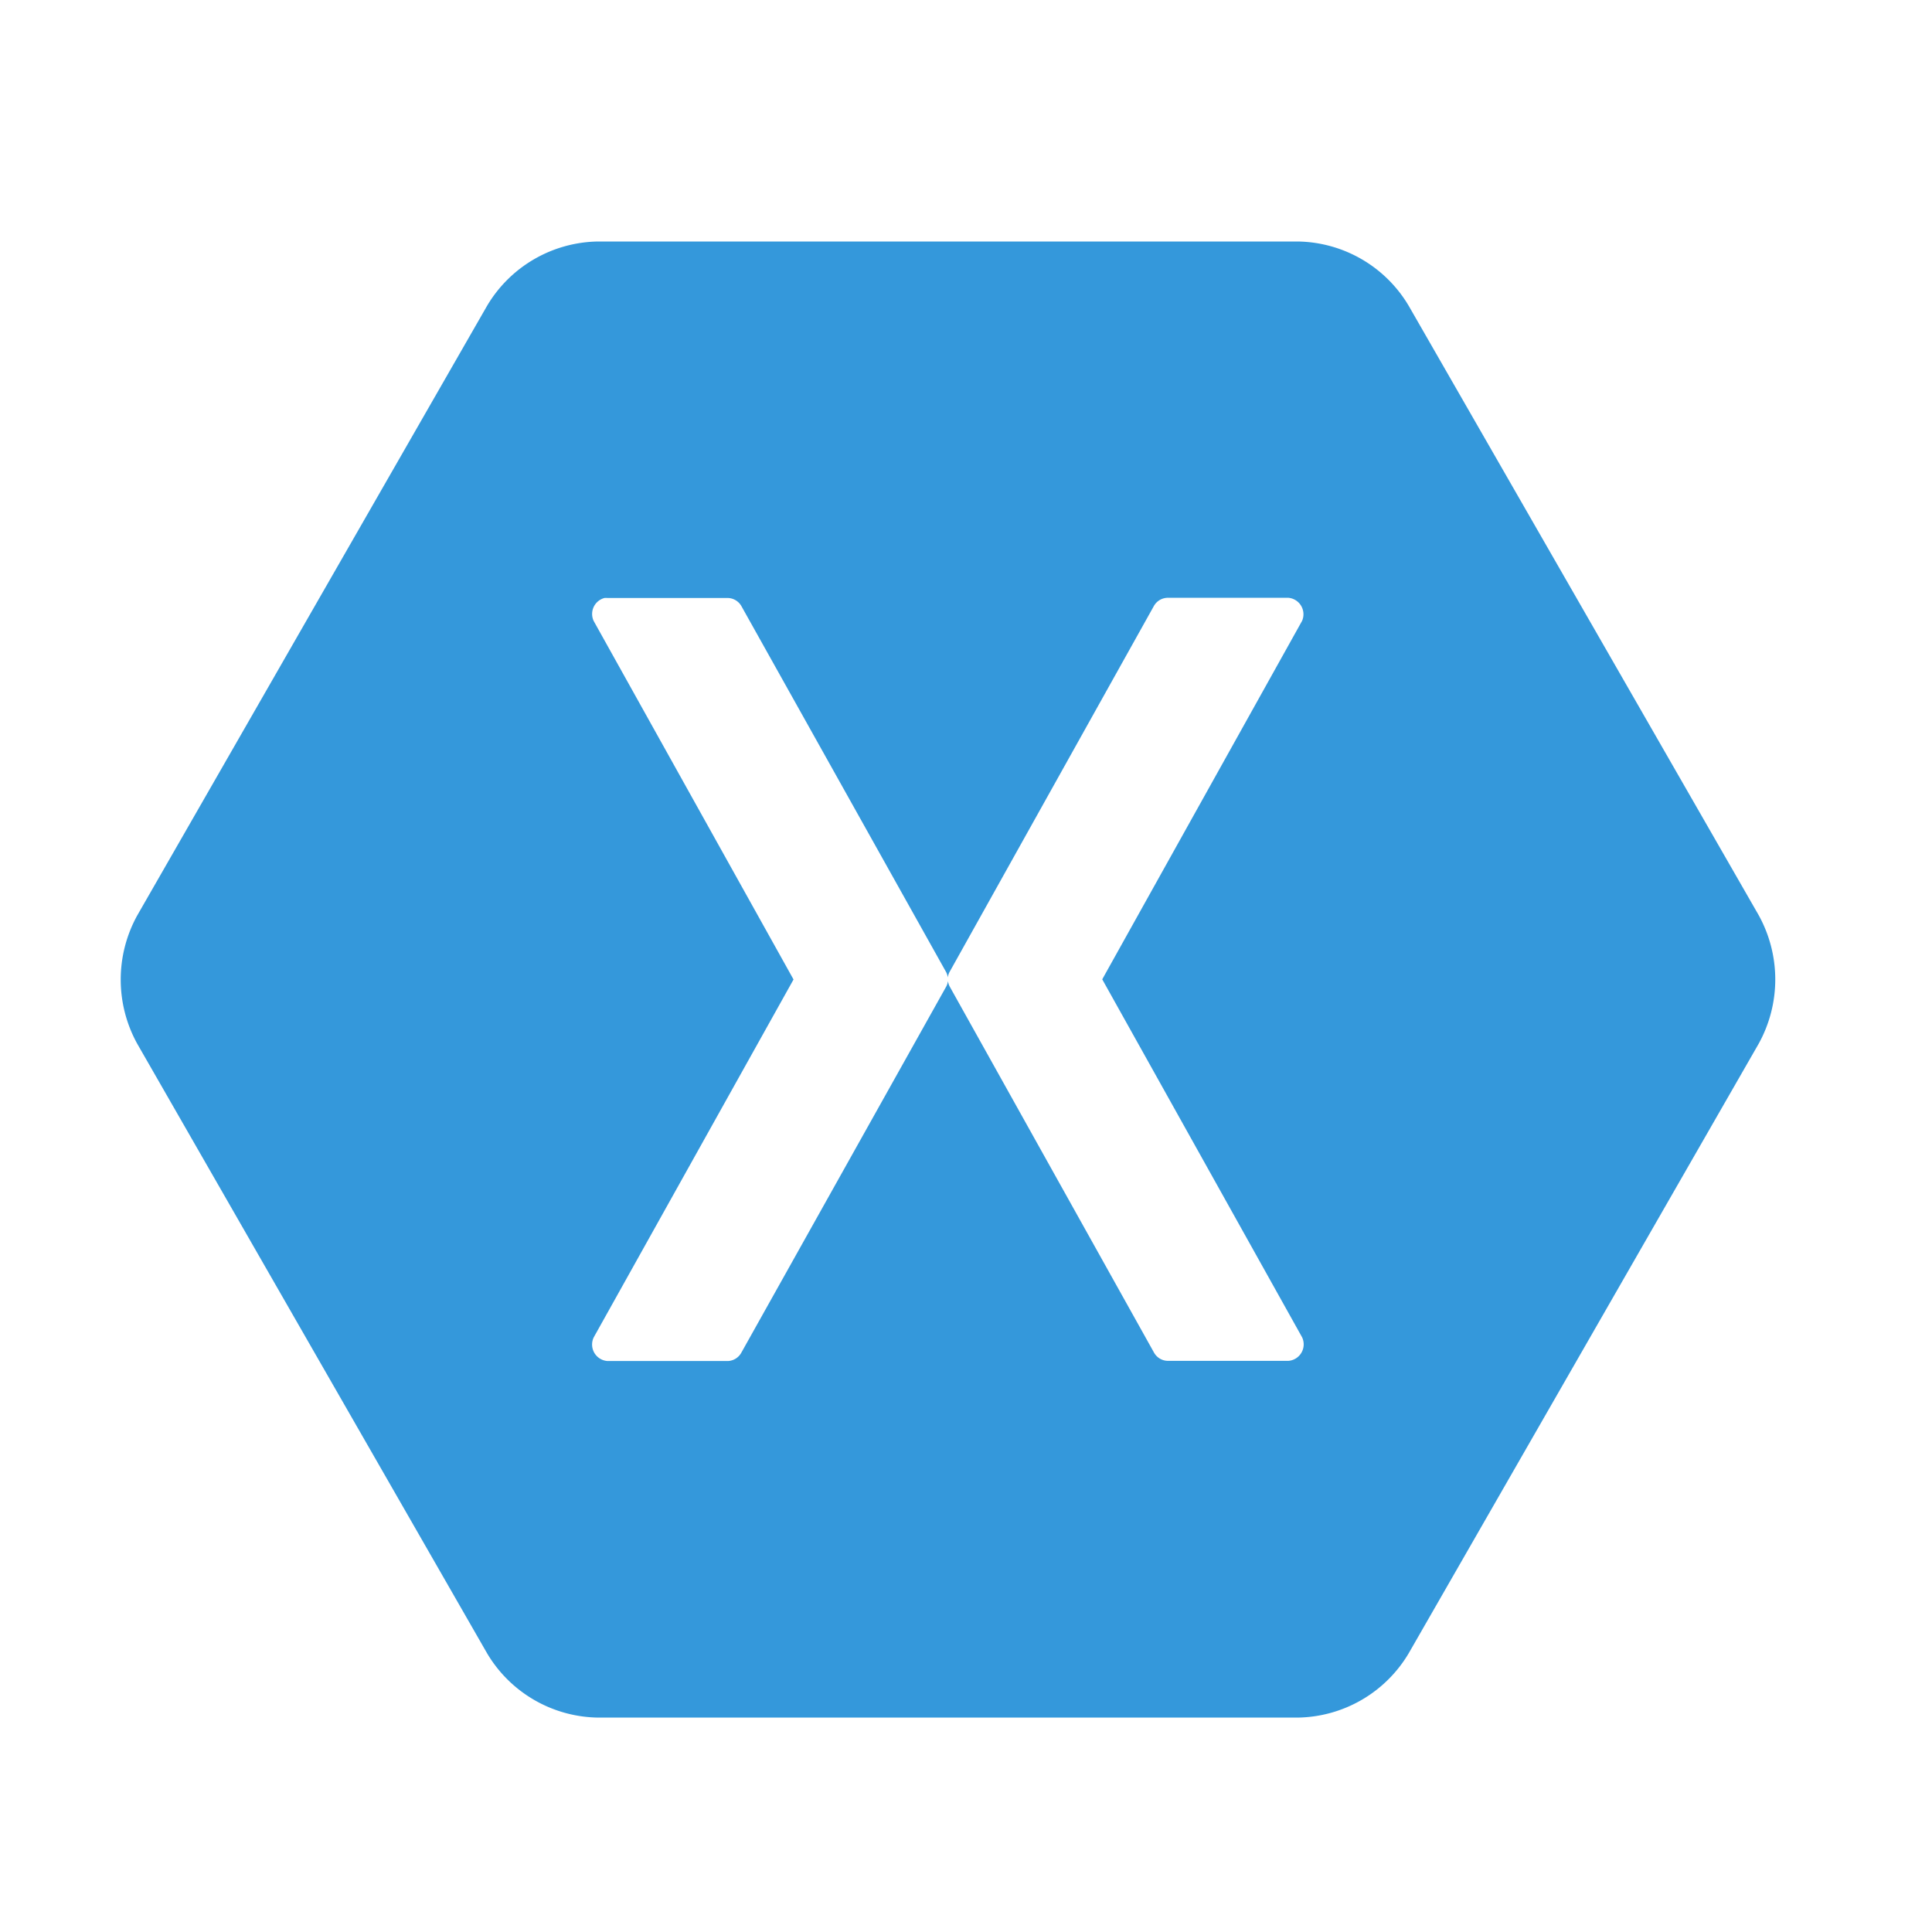 <svg xmlns="http://www.w3.org/2000/svg" xmlns:xlink="http://www.w3.org/1999/xlink" width="48" height="48" viewBox="0 0 48 48">
  <defs>
    <clipPath id="clip-hc-xamrin">
      <rect width="48" height="48"/>
    </clipPath>
  </defs>
  <g id="hc-xamrin" clip-path="url(#clip-hc-xamrin)">
    <path id="Xamarin-Logo.wine" d="M11.86,0A3.26,3.26,0,0,0,9.1,1.6L.413,16.738a3.3,3.3,0,0,0,0,3.2L9.1,35.073a3.259,3.259,0,0,0,2.756,1.6H29.244A3.26,3.26,0,0,0,32,35.073l8.692-15.139a3.3,3.3,0,0,0,0-3.2L32,1.6A3.259,3.259,0,0,0,29.244,0Zm.158,8.857a.373.373,0,0,1,.073,0h3a.4.4,0,0,1,.328.2L20.5,18.14a.392.392,0,0,1,.048.146.392.392,0,0,1,.048-.146l5.074-9.088a.4.4,0,0,1,.34-.2h3a.411.411,0,0,1,.34.573l-4.965,8.906,4.965,8.893a.411.411,0,0,1-.34.586h-3a.4.4,0,0,1-.34-.207L20.6,18.519a.392.392,0,0,1-.048-.146.392.392,0,0,1-.048.146l-5.086,9.088a.4.4,0,0,1-.328.207h-3a.411.411,0,0,1-.34-.586l4.965-8.893L11.751,9.43a.41.41,0,0,1,.267-.573Z" transform="translate(3 6)" fill="#3498db" fill-rule="evenodd"/>
  </g>
</svg>
